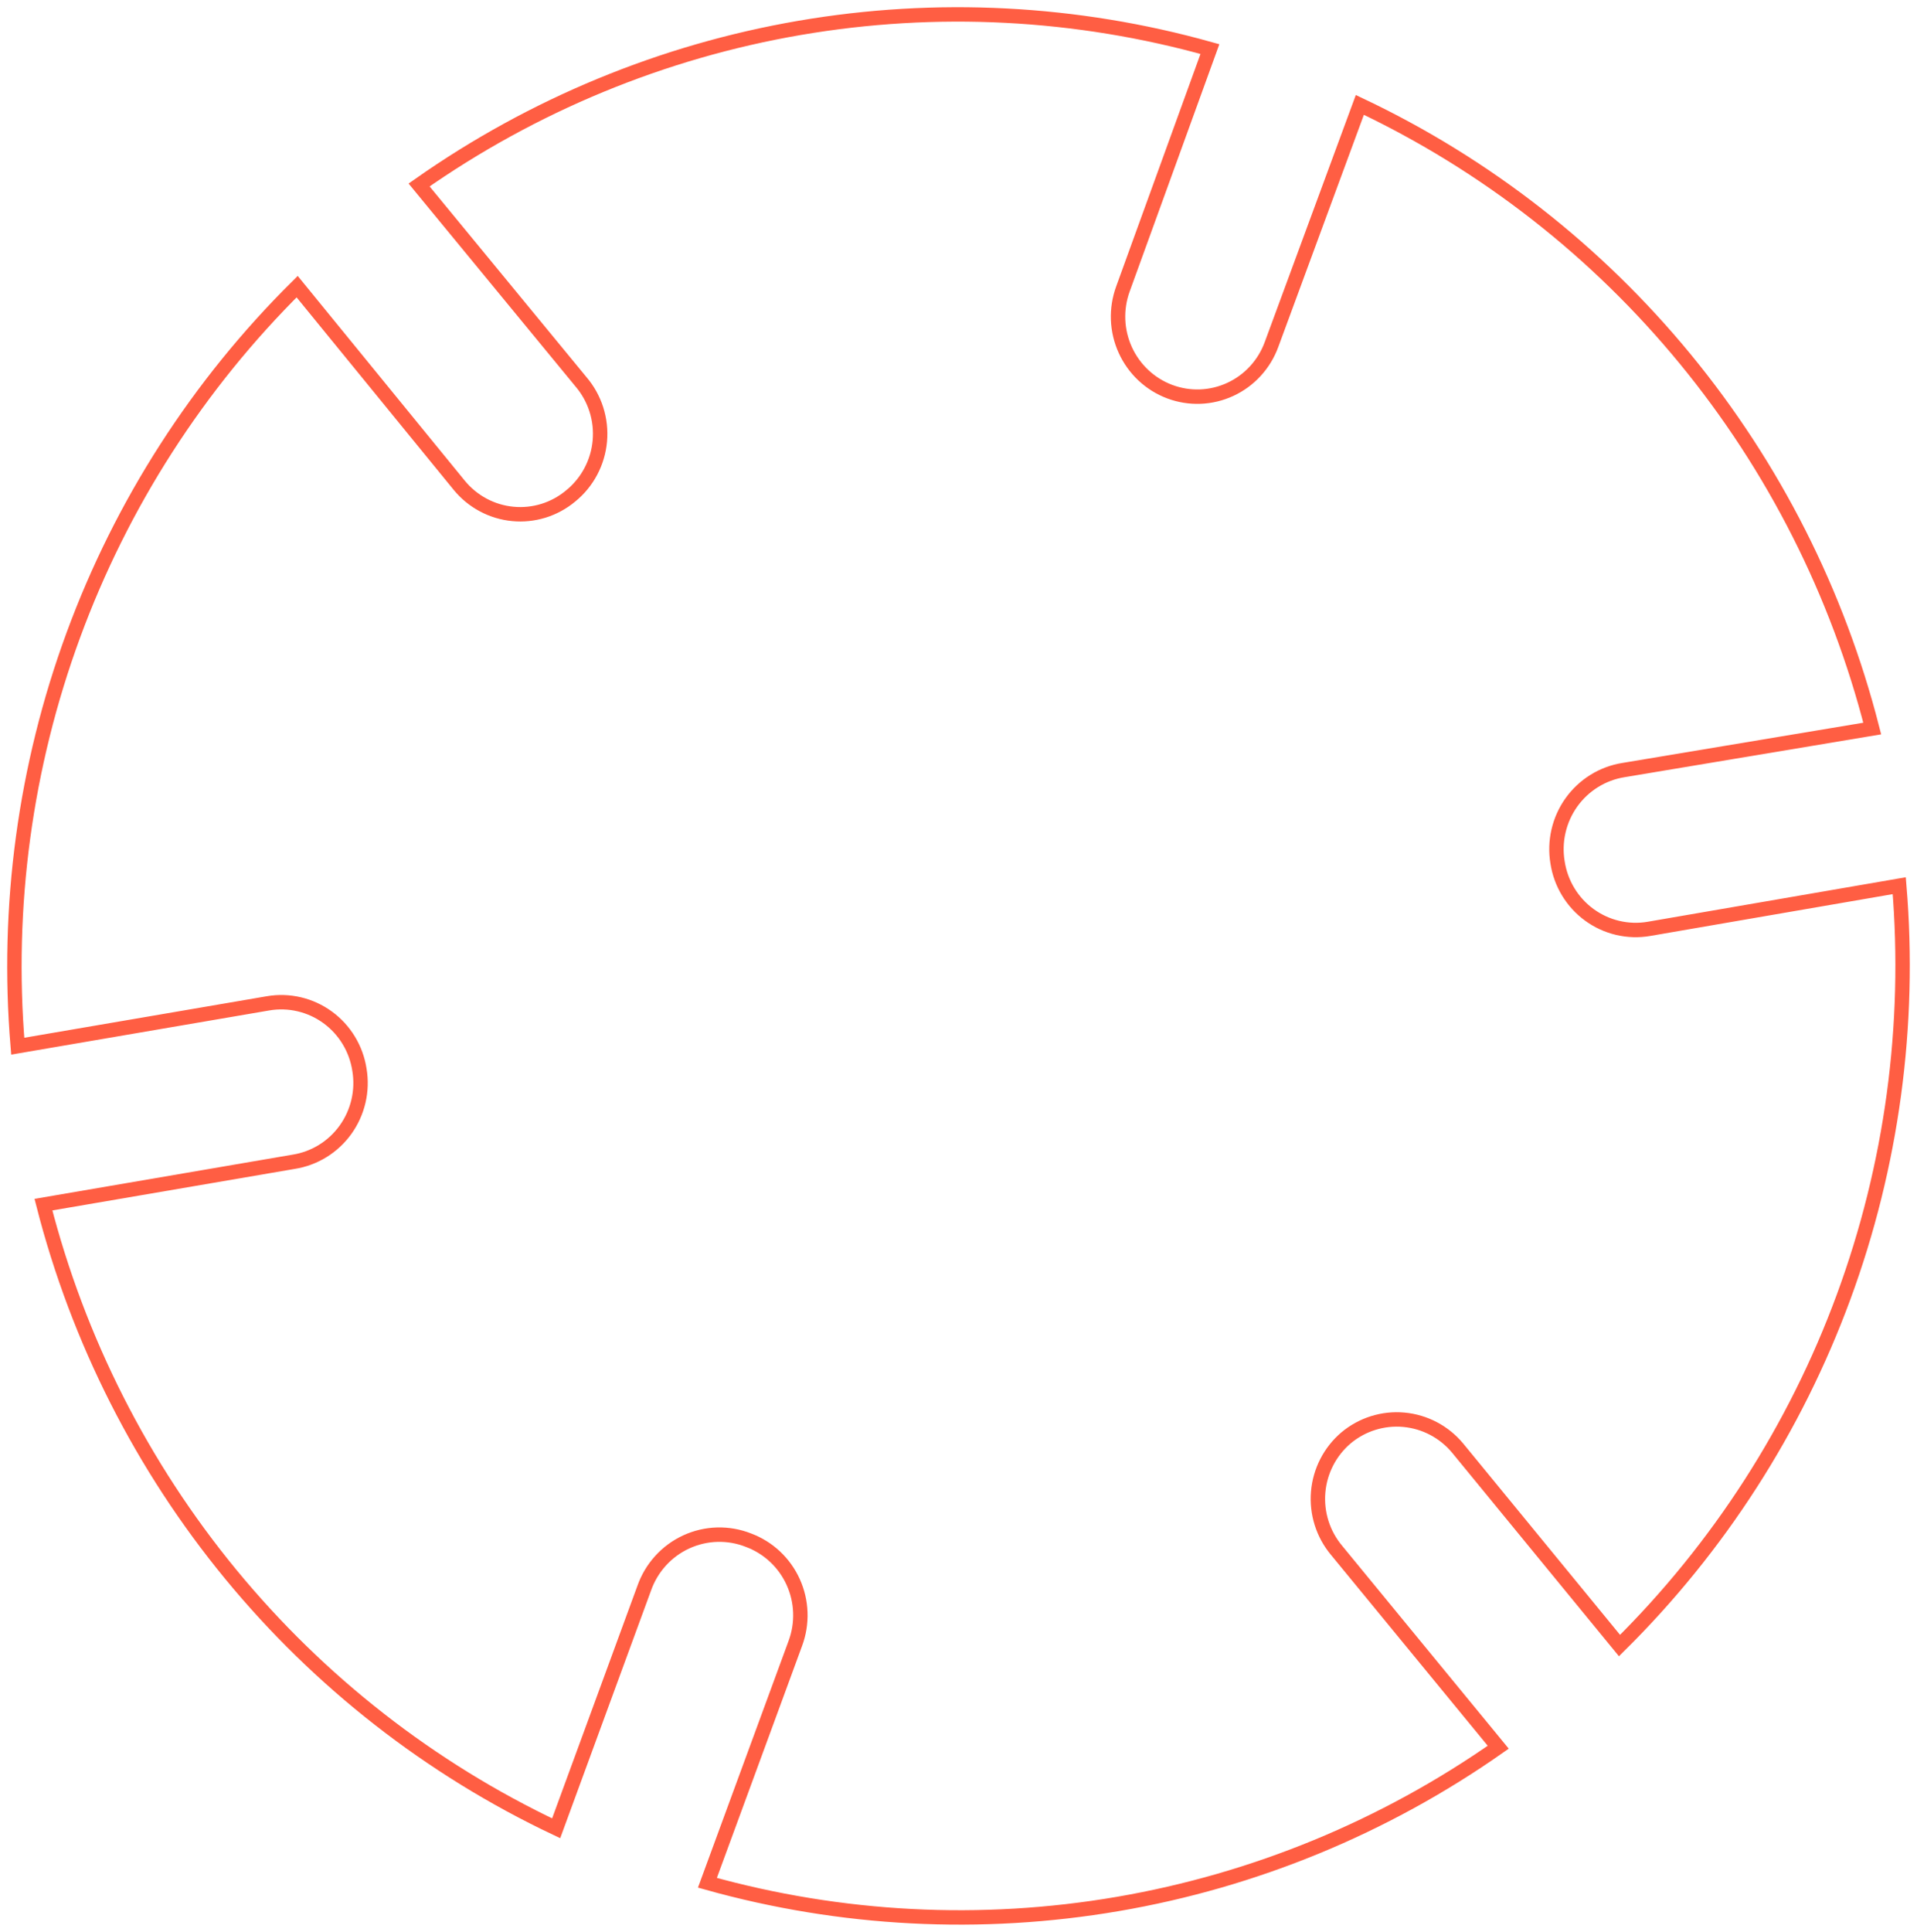 <svg width="133" height="134" viewBox="0 0 133 134" fill="none" xmlns="http://www.w3.org/2000/svg">
<path d="M93.385 99.738C94.507 98.798 95.954 98.346 97.406 98.48C98.859 98.614 100.2 99.323 101.135 100.452L112.36 114.142C119.241 107.336 124.548 99.084 127.903 89.973C131.258 80.863 132.578 71.119 131.769 61.435L114.394 64.431C113.678 64.553 112.944 64.53 112.237 64.363C111.529 64.197 110.861 63.89 110.272 63.461C109.683 63.032 109.184 62.49 108.805 61.865C108.425 61.24 108.173 60.546 108.062 59.822V59.822C107.941 59.098 107.964 58.358 108.129 57.643C108.294 56.928 108.597 56.253 109.023 55.657C109.448 55.062 109.986 54.557 110.606 54.172C111.226 53.787 111.915 53.53 112.634 53.415L129.894 50.534C127.494 41.13 123.063 32.376 116.918 24.898C110.773 17.421 103.065 11.403 94.345 7.277L88.218 23.893C87.969 24.576 87.588 25.203 87.097 25.738C86.607 26.273 86.017 26.704 85.36 27.008C84.704 27.312 83.995 27.483 83.273 27.51C82.551 27.537 81.831 27.42 81.154 27.166V27.166C79.789 26.653 78.681 25.615 78.073 24.281C77.464 22.946 77.405 21.423 77.908 20.044L83.943 3.405C74.673 0.809 64.949 0.307 55.465 1.936C45.98 3.566 36.97 7.286 29.076 12.831L40.301 26.474C40.783 27.036 41.148 27.69 41.374 28.397C41.6 29.104 41.683 29.85 41.617 30.59C41.55 31.33 41.337 32.049 40.989 32.704C40.641 33.359 40.166 33.936 39.592 34.402V34.402C39.037 34.865 38.397 35.214 37.708 35.428C37.019 35.641 36.295 35.716 35.577 35.647C34.859 35.579 34.162 35.368 33.526 35.028C32.889 34.688 32.324 34.225 31.865 33.665L20.617 19.883C13.744 26.689 8.443 34.938 5.092 44.044C1.741 53.15 0.423 62.888 1.231 72.567L18.606 69.594C19.322 69.472 20.056 69.495 20.763 69.662C21.471 69.828 22.139 70.135 22.728 70.564C23.317 70.992 23.816 71.535 24.195 72.16C24.575 72.784 24.827 73.479 24.938 74.203V74.203C25.059 74.925 25.036 75.664 24.871 76.378C24.705 77.091 24.401 77.764 23.976 78.358C23.55 78.952 23.012 79.455 22.393 79.837C21.773 80.22 21.084 80.475 20.366 80.587L3.014 83.559C5.421 92.964 9.857 101.717 16.006 109.195C22.155 116.672 29.865 122.689 38.586 126.817L44.69 110.178C44.937 109.47 45.322 108.82 45.824 108.266C46.325 107.712 46.932 107.266 47.609 106.954C48.286 106.642 49.018 106.47 49.761 106.45C50.505 106.43 51.245 106.561 51.937 106.836C52.616 107.09 53.238 107.476 53.769 107.973C54.299 108.469 54.728 109.066 55.029 109.73C55.331 110.393 55.499 111.11 55.526 111.84C55.553 112.569 55.436 113.296 55.184 113.98L49.08 130.596C58.349 133.19 68.071 133.692 77.554 132.067C87.037 130.442 96.049 126.729 103.947 121.194L92.722 107.527C91.786 106.405 91.33 104.955 91.454 103.494C91.579 102.034 92.273 100.683 93.385 99.738V99.738Z" stroke="#FF5E43" stroke-miterlimit="10"/>
</svg>
